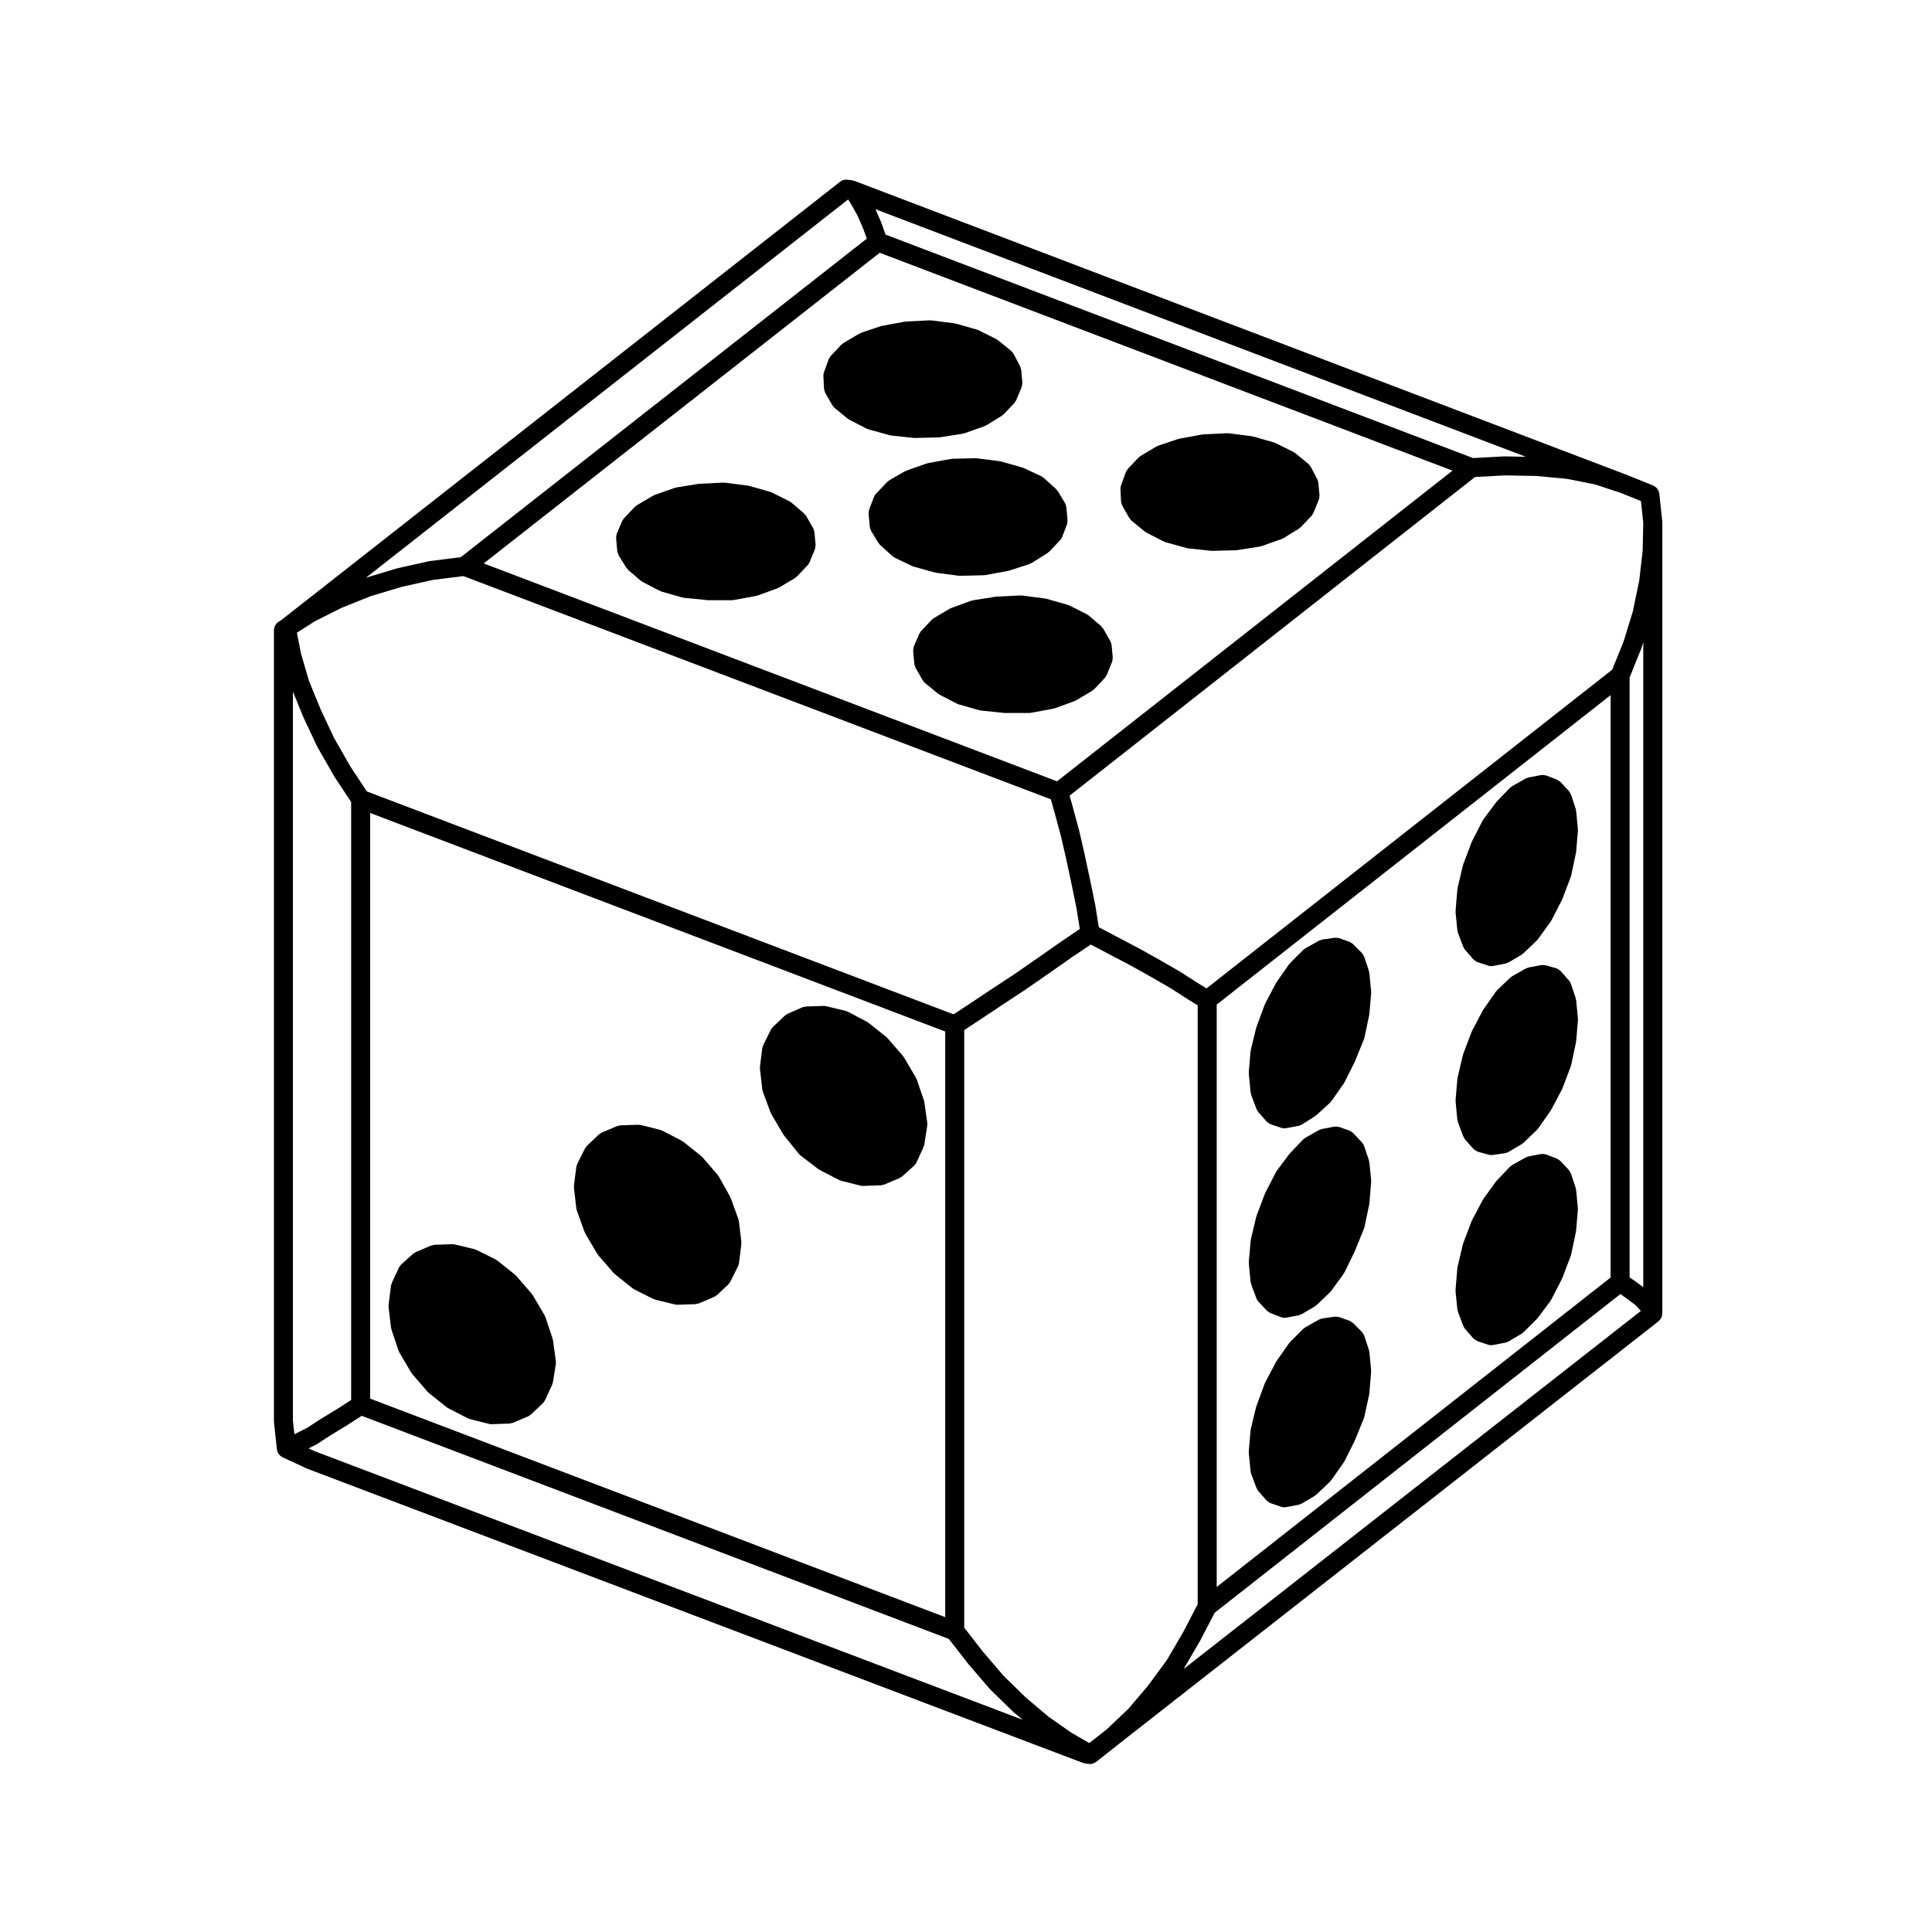 <?xml version="1.0" encoding="UTF-8"?>
<!-- The Best Svg Icon site in the world: iconSvg.co, Visit us! https://iconsvg.co -->
<svg fill="#000000" width="800px" height="800px" version="1.1" viewBox="144 144 512 512" xmlns="http://www.w3.org/2000/svg">
 <g>
  <path d="m430.91 611.16c0.102 0.039 0.195 0.031 0.297 0.059 0.09 0.02 0.156 0.07 0.246 0.086l1.102 0.156c0.117 0.016 0.238 0.023 0.348 0.023h0.004c0.402 0 0.766-0.121 1.113-0.297 0.086-0.039 0.156-0.09 0.242-0.141 0.047-0.023 0.09-0.047 0.125-0.074 0.023-0.02 0.055-0.012 0.086-0.031l5.984-4.727s0-0.004 0.004-0.012l143.1-112.08c0.039-0.031 0.055-0.074 0.09-0.105 0.102-0.086 0.176-0.172 0.258-0.273 0.082-0.09 0.145-0.176 0.211-0.277 0.051-0.082 0.098-0.152 0.133-0.238 0.051-0.102 0.086-0.203 0.117-0.312 0.039-0.109 0.074-0.223 0.098-0.336 0.02-0.102 0.031-0.195 0.035-0.297 0-0.055 0.031-0.102 0.031-0.145v-209.7c0-0.051-0.023-0.09-0.031-0.133 0-0.047 0.02-0.09 0.016-0.133l-0.785-7.402c-0.016-0.109-0.074-0.207-0.105-0.312-0.039-0.18-0.082-0.359-0.168-0.523-0.059-0.125-0.141-0.227-0.227-0.344-0.105-0.152-0.223-0.301-0.363-0.43-0.105-0.09-0.223-0.152-0.332-0.223-0.125-0.082-0.227-0.18-0.363-0.238l-6.609-2.676c-0.012 0-0.02 0-0.023-0.004-0.012 0-0.016-0.012-0.023-0.016l-205.14-78.09c-0.051-0.02-0.105-0.012-0.156-0.023-0.098-0.031-0.188-0.051-0.281-0.07-0.07-0.008-0.109-0.043-0.16-0.047l-1.258-0.156c-0.645-0.082-1.316 0.086-1.863 0.52l-148.2 116.25-0.648 0.387c-0.086 0.051-0.137 0.137-0.211 0.195-0.141 0.105-0.273 0.215-0.383 0.348-0.105 0.121-0.188 0.25-0.262 0.387-0.082 0.141-0.152 0.277-0.203 0.434-0.055 0.168-0.082 0.328-0.102 0.504-0.012 0.102-0.059 0.188-0.059 0.289v209.71c0 0.051 0.023 0.09 0.023 0.137s-0.016 0.09-0.012 0.137l0.785 7.246c0.012 0.102 0.066 0.18 0.086 0.281 0.016 0.086 0 0.16 0.031 0.242 0 0.012 0.012 0.012 0.016 0.02 0.02 0.07 0.066 0.121 0.09 0.188 0.07 0.16 0.168 0.301 0.266 0.438 0.082 0.109 0.152 0.23 0.258 0.328 0.082 0.082 0.16 0.141 0.246 0.207 0.059 0.051 0.125 0.082 0.195 0.117 0.004 0.012 0.016 0.012 0.023 0.02 0.086 0.051 0.141 0.125 0.23 0.168l6.453 2.992c0.031 0.016 0.059 0.012 0.09 0.02 0.031 0.016 0.051 0.039 0.082 0.051zm-203.57-82.594-1.566-0.73 2.012-1.004c0.055-0.031 0.09-0.082 0.141-0.105 0.035-0.02 0.074-0.016 0.105-0.035l3.621-2.363 4.336-2.629c0.012-0.012 0.016-0.023 0.031-0.031 0.004-0.012 0.02-0.004 0.023-0.012l3.809-2.457 155.59 59.129 5.078 6.523c0.012 0.02 0.035 0.023 0.047 0.039 0.012 0.02 0.016 0.039 0.031 0.055l5.668 6.609c0.02 0.023 0.059 0.035 0.082 0.066 0.031 0.031 0.039 0.074 0.074 0.105l5.984 5.824c0.023 0.023 0.055 0.031 0.074 0.051 0.023 0.02 0.035 0.051 0.059 0.07l2.449 2.074zm23.082-229.04 8.324-1.848 8.066-1.008 155.67 59.152 1.066 3.789 1.566 5.801 1.402 6.074 1.41 6.574 1.395 6.848 0.84 5.285-4.961 3.356c-0.012 0-0.012 0.012-0.02 0.016-0.004 0.004-0.012 0.004-0.02 0.004l-6.281 4.402h-0.004l-6.141 4.254-5.934 3.898v0.004c-0.004 0.004-0.012 0.004-0.012 0.004l-5.652 3.769-4.438 2.91-155.48-59.074-4.398-6.664-4.309-7.547-3.551-7.566-3.078-7.527-2.137-7.32-1.062-5.445 4.887-3.098 7.039-3.523 7.684-3.074zm126.71-88.539 151.79 57.738-104.8 82.328-151.94-57.734zm-135.04 148.46 152.4 57.914v155.2l-152.4-57.914zm-20.465 161.05v-193.21l2.707 6.629c0.004 0.016 0.023 0.02 0.031 0.039 0.012 0.023 0.004 0.051 0.02 0.082l3.621 7.715c0.012 0.023 0.039 0.035 0.055 0.059 0.02 0.039 0.016 0.082 0.039 0.117l4.41 7.715c0.012 0.02 0.035 0.023 0.047 0.047 0.016 0.031 0.02 0.059 0.035 0.09l4.465 6.769v158.46l-3.699 2.387-4.379 2.656c-0.012 0.012-0.016 0.02-0.023 0.031-0.016 0.012-0.031 0.004-0.039 0.016l-3.5 2.281-3.023 1.512c-0.02 0.012-0.035 0.031-0.055 0.047-0.02 0.012-0.047 0.012-0.066 0.023l-0.246 0.137zm211.05 85.426-4.727-2.715-6.106-4.277-5.984-5.062-5.848-5.699-5.523-6.445-4.961-6.383-0.004-158.36 4.375-2.871s0.004-0.004 0.004-0.012h0.004l5.668-3.777 5.977-3.926c0.012-0.012 0.012-0.02 0.02-0.031 0.012 0 0.02 0 0.031-0.004l6.141-4.254s0-0.004 0.004-0.004h0.004l6.258-4.383 5.055-3.406 10.574 5.562 5.352 2.992h0.004l5.106 2.938 4.363 2.805c0.004 0.004 0.016 0.004 0.02 0.012 0.012 0.004 0.016 0.016 0.023 0.02l2.891 1.785v158.72l-3.777 7.266-4.312 7.402-5.078 6.922-5.188 6.109-5.777 5.477zm145.44-121.82-2.254-1.605v-158.96l3.125-7.738c0.02-0.047 0.012-0.09 0.023-0.137 0.012-0.023 0.039-0.035 0.051-0.066l0.422-1.379v170.91l-1.324-0.992c-0.004-0.004-0.02-0.004-0.023-0.012-0.016-0.004-0.02-0.016-0.02-0.02zm-7.297-155.88v154.34l-104.38 82v-154.34zm-108.82 250.67c0.016-0.02 0.016-0.051 0.031-0.07 0.004-0.02 0.023-0.023 0.031-0.039l3.848-7.391 107.51-84.457 1.754 1.25 2.297 1.723 1.375 1.5-121.18 94.906zm117.48-296.37-0.156 7.457-0.918 7.926-1.688 8.137-2.449 7.965-3.019 7.465-107.51 84.465-2.602-1.598-4.363-2.805c-0.02-0.012-0.039-0.012-0.059-0.02-0.02-0.012-0.031-0.031-0.047-0.039l-5.184-2.996h-0.016l-0.016-0.016-5.352-2.992c-0.012-0.004-0.02-0.004-0.035-0.012-0.012-0.004-0.016-0.016-0.023-0.02l-5.984-3.148-4.867-2.562-0.902-5.68c-0.004-0.02-0.02-0.031-0.02-0.051-0.004-0.02 0-0.035 0-0.055l-1.414-6.926c-0.004 0-0.004-0.004-0.012-0.012 0-0.004 0.004-0.004 0-0.012l-1.414-6.609c0-0.004 0-0.012-0.004-0.016v-0.02l-1.414-6.141c-0.004-0.016-0.016-0.023-0.02-0.039-0.004-0.016 0.004-0.031-0.004-0.051l-1.57-5.824c0-0.004 0-0.004-0.004-0.012v-0.012l-0.957-3.414 107.45-84.449 7.941-0.422 8.328 0.156 8.086 0.762 7.609 1.523 6.848 2.281 5.144 2.082zm-36.633-17.578h-0.051c-0.023 0-0.039 0.012-0.066 0.012-0.023 0-0.047-0.012-0.074-0.012l-8.289 0.441-155.69-59.215-1.184-3.316c-0.012-0.023-0.031-0.047-0.047-0.07-0.012-0.023-0.004-0.055-0.016-0.086l-1.41-3.25 172.33 65.602zm-174.11-68.074 0.074 0.055 0.992 1.605 1.477 2.66 1.496 3.441 0.934 2.609-107.61 84.418-8.121 1.02c-0.039 0.004-0.074 0.031-0.109 0.039-0.039 0.004-0.082-0.012-0.121 0l-8.504 1.891c-0.035 0.004-0.059 0.031-0.09 0.039-0.031 0.012-0.059 0-0.09 0.012l-8.082 2.438z"/>
  <path d="m474.95 428.62 0.473 4.883c0.016 0.117 0.074 0.223 0.102 0.332 0.031 0.105 0.016 0.207 0.051 0.309l1.414 3.777c0.02 0.039 0.059 0.059 0.082 0.102 0.102 0.238 0.207 0.473 0.383 0.676l2.207 2.519c0.039 0.039 0.09 0.055 0.121 0.09 0.141 0.141 0.312 0.25 0.488 0.359 0.125 0.082 0.246 0.168 0.383 0.223 0.039 0.016 0.07 0.051 0.105 0.066l2.832 0.945c0.258 0.086 0.516 0.117 0.762 0.121 0.012 0 0.02 0.004 0.035 0.004 0.156 0 0.312-0.016 0.473-0.047l3.305-0.629c0.293-0.055 0.551-0.18 0.789-0.324 0.023-0.016 0.059-0.004 0.09-0.023l3.465-2.207c0.066-0.039 0.098-0.105 0.152-0.145 0.059-0.051 0.133-0.066 0.191-0.117l3.621-3.305c0.086-0.082 0.121-0.18 0.195-0.266 0.051-0.059 0.121-0.086 0.172-0.145l3.305-4.727c0.047-0.07 0.051-0.145 0.09-0.215 0.031-0.039 0.082-0.059 0.102-0.105l2.676-5.352c0.02-0.039 0.016-0.086 0.031-0.121 0.016-0.02 0.039-0.031 0.051-0.059l2.363-5.824c0.031-0.059 0.02-0.125 0.039-0.191 0.023-0.086 0.082-0.145 0.098-0.23l1.258-5.984c0.012-0.055-0.004-0.105 0-0.156 0.012-0.051 0.039-0.098 0.047-0.145l0.473-5.512c0.012-0.086-0.023-0.152-0.023-0.23 0-0.082 0.031-0.145 0.023-0.23l-0.473-4.875c-0.012-0.102-0.07-0.18-0.09-0.277-0.02-0.09 0-0.18-0.031-0.277l-1.258-3.777c-0.012-0.023-0.031-0.039-0.039-0.066-0.059-0.156-0.16-0.293-0.25-0.438-0.09-0.145-0.16-0.297-0.277-0.418-0.02-0.02-0.023-0.047-0.047-0.066l-2.363-2.363c-0.016-0.016-0.031-0.016-0.051-0.031-0.117-0.117-0.281-0.195-0.43-0.289-0.137-0.09-0.266-0.191-0.414-0.25-0.02-0.004-0.035-0.02-0.055-0.031l-2.676-0.945c-0.023-0.012-0.051 0-0.082-0.012-0.188-0.066-0.395-0.07-0.598-0.086-0.133-0.004-0.266-0.031-0.398-0.02-0.039 0.004-0.074-0.012-0.109-0.004l-3.305 0.473c-0.188 0.023-0.332 0.117-0.504 0.176-0.125 0.047-0.262 0.055-0.383 0.125l-0.055 0.031c-0.004 0-0.004 0.004-0.012 0.004l-3.559 2.012c-0.105 0.055-0.168 0.152-0.258 0.215-0.098 0.07-0.203 0.105-0.289 0.191l-3.465 3.465c-0.055 0.055-0.074 0.125-0.117 0.18-0.051 0.059-0.117 0.09-0.168 0.156l-3.305 4.727c-0.031 0.047-0.031 0.102-0.059 0.145-0.031 0.047-0.074 0.074-0.102 0.121l-2.832 5.352c-0.031 0.055-0.031 0.109-0.051 0.168-0.023 0.051-0.07 0.09-0.09 0.141l-2.207 5.984c-0.02 0.051-0.012 0.098-0.023 0.141-0.016 0.047-0.051 0.086-0.066 0.133l-1.414 5.824c-0.016 0.066 0.004 0.125-0.004 0.191-0.012 0.07-0.051 0.121-0.055 0.188l-0.473 5.512c-0.012 0.086 0.023 0.152 0.023 0.23 0.004 0.07-0.016 0.141-0.012 0.227z"/>
  <path d="m474.95 478.84 0.473 4.883c0.016 0.117 0.074 0.223 0.102 0.332 0.031 0.105 0.016 0.207 0.051 0.309l1.414 3.777c0.012 0.012 0.02 0.02 0.023 0.031 0.109 0.289 0.273 0.562 0.5 0.805l2.207 2.363c0.012 0.016 0.035 0.02 0.051 0.035 0.133 0.133 0.309 0.227 0.473 0.328 0.125 0.082 0.238 0.188 0.371 0.242 0.016 0.004 0.02 0.016 0.031 0.02l2.832 1.102c0.012 0.004 0.02 0 0.031 0.004 0.277 0.105 0.574 0.168 0.887 0.168 0.156 0 0.312-0.016 0.473-0.047l3.305-0.629c0.227-0.047 0.422-0.152 0.621-0.25 0.059-0.031 0.125-0.02 0.188-0.055l3.465-2.047c0.09-0.051 0.137-0.133 0.211-0.191 0.086-0.059 0.176-0.09 0.25-0.156l3.621-3.465c0.07-0.066 0.098-0.145 0.152-0.215 0.047-0.051 0.105-0.07 0.141-0.125l3.305-4.566c0.059-0.082 0.074-0.172 0.117-0.258 0.031-0.051 0.09-0.07 0.105-0.117l2.676-5.512c0.02-0.035 0.016-0.07 0.031-0.105 0.012-0.02 0.035-0.031 0.039-0.055l2.363-5.824c0.031-0.059 0.02-0.125 0.039-0.191 0.023-0.086 0.082-0.145 0.098-0.23l1.258-5.984c0.012-0.055-0.004-0.105 0-0.156 0.012-0.055 0.039-0.102 0.047-0.156l0.473-5.668c0.004-0.082-0.023-0.145-0.023-0.223-0.004-0.086 0.031-0.152 0.023-0.238l-0.473-4.727c-0.012-0.105-0.07-0.18-0.09-0.281-0.02-0.09 0-0.176-0.031-0.266l-1.258-3.777c-0.004-0.012-0.016-0.02-0.02-0.031-0.055-0.156-0.16-0.293-0.246-0.434-0.09-0.145-0.156-0.312-0.273-0.434-0.004-0.012-0.012-0.02-0.016-0.031l-2.363-2.519c-0.023-0.023-0.059-0.031-0.082-0.055-0.121-0.121-0.277-0.207-0.43-0.309-0.133-0.086-0.262-0.18-0.402-0.242-0.035-0.016-0.055-0.039-0.098-0.055l-2.676-0.945c-0.047-0.016-0.098-0.004-0.141-0.02-0.16-0.047-0.328-0.055-0.508-0.07-0.168-0.016-0.332-0.031-0.504-0.004-0.051 0.004-0.105-0.016-0.156-0.004l-3.305 0.629c-0.145 0.023-0.262 0.109-0.395 0.16-0.121 0.047-0.258 0.055-0.371 0.117l-3.621 2.047c-0.105 0.066-0.172 0.156-0.266 0.23-0.105 0.082-0.223 0.121-0.312 0.223l-3.465 3.621c-0.039 0.039-0.051 0.09-0.086 0.133-0.035 0.039-0.082 0.055-0.109 0.102l-3.305 4.41c-0.039 0.059-0.051 0.125-0.09 0.191-0.039 0.059-0.102 0.102-0.137 0.168l-2.832 5.512c-0.02 0.047-0.02 0.098-0.039 0.137-0.02 0.051-0.059 0.082-0.074 0.121l-2.207 5.824c-0.02 0.055-0.012 0.109-0.023 0.16-0.02 0.055-0.059 0.098-0.07 0.145l-1.414 5.984c-0.016 0.059 0.004 0.121-0.004 0.18-0.016 0.066-0.051 0.117-0.055 0.18l-0.473 5.512c-0.012 0.086 0.023 0.152 0.023 0.23-0.008 0.078-0.031 0.176-0.027 0.254z"/>
  <path d="m507.37 507.16-0.473-4.883c-0.012-0.102-0.066-0.176-0.09-0.273-0.02-0.098 0-0.188-0.031-0.281l-1.258-3.777c-0.012-0.023-0.031-0.039-0.039-0.066-0.059-0.156-0.16-0.293-0.25-0.438-0.09-0.145-0.16-0.297-0.281-0.418-0.016-0.02-0.02-0.047-0.039-0.066l-2.363-2.363c-0.016-0.016-0.031-0.02-0.051-0.031-0.117-0.117-0.281-0.195-0.43-0.289-0.137-0.09-0.266-0.191-0.414-0.25-0.02-0.004-0.035-0.023-0.055-0.031l-2.676-0.945c-0.031-0.012-0.059-0.004-0.098-0.016-0.172-0.055-0.352-0.059-0.539-0.074-0.152-0.012-0.301-0.039-0.449-0.023-0.039 0.004-0.074-0.012-0.105-0.004l-3.305 0.473c-0.188 0.023-0.332 0.109-0.504 0.176-0.125 0.047-0.262 0.055-0.383 0.121l-0.055 0.031c-0.004 0.004-0.004 0.012-0.012 0.012l-3.559 2.004c-0.105 0.059-0.168 0.152-0.258 0.223-0.098 0.074-0.203 0.105-0.289 0.191l-3.465 3.465c-0.055 0.055-0.074 0.125-0.121 0.18-0.051 0.059-0.109 0.098-0.16 0.152l-3.305 4.727c-0.031 0.051-0.031 0.102-0.059 0.145-0.031 0.047-0.074 0.074-0.102 0.117l-2.832 5.352c-0.031 0.055-0.031 0.109-0.051 0.168-0.023 0.051-0.07 0.09-0.09 0.141l-2.207 5.984c-0.02 0.051-0.012 0.098-0.023 0.141-0.016 0.047-0.051 0.086-0.066 0.133l-1.414 5.824c-0.016 0.066 0.004 0.125-0.004 0.191-0.012 0.07-0.051 0.121-0.055 0.188l-0.473 5.512c-0.012 0.086 0.023 0.152 0.023 0.23 0 0.082-0.031 0.145-0.023 0.23l0.473 4.883c0.016 0.117 0.074 0.223 0.102 0.332 0.031 0.105 0.016 0.207 0.051 0.309l1.414 3.777c0.02 0.039 0.059 0.059 0.082 0.102 0.102 0.238 0.207 0.473 0.383 0.676l2.207 2.519c0.039 0.039 0.09 0.055 0.121 0.09 0.141 0.141 0.312 0.25 0.488 0.359 0.125 0.082 0.246 0.168 0.383 0.223 0.039 0.016 0.07 0.051 0.105 0.066l2.832 0.945c0.258 0.086 0.516 0.117 0.762 0.121 0.012 0 0.02 0.004 0.035 0.004 0.156 0 0.312-0.016 0.473-0.047l3.305-0.629c0.227-0.047 0.422-0.152 0.621-0.25 0.059-0.031 0.125-0.02 0.188-0.055l3.465-2.047c0.09-0.051 0.137-0.133 0.211-0.191 0.086-0.059 0.176-0.09 0.25-0.156l3.621-3.465c0.074-0.07 0.105-0.168 0.168-0.242 0.051-0.055 0.109-0.074 0.156-0.133l3.305-4.727c0.047-0.07 0.051-0.145 0.09-0.215 0.031-0.039 0.082-0.059 0.102-0.105l2.676-5.352c0.02-0.039 0.016-0.086 0.031-0.121 0.016-0.02 0.039-0.031 0.051-0.059l2.363-5.824c0.031-0.059 0.02-0.121 0.039-0.188 0.023-0.082 0.074-0.141 0.09-0.227l1.258-5.824c0.016-0.055-0.004-0.105 0.004-0.16 0.012-0.055 0.039-0.105 0.047-0.16l0.473-5.668c0.004-0.074-0.023-0.141-0.023-0.223-0.004-0.09 0.035-0.133 0.031-0.219z"/>
  <path d="m529.74 486.25 0.473 4.727c0.016 0.121 0.074 0.223 0.105 0.336 0.023 0.102 0.012 0.195 0.047 0.297l1.414 3.777c0.02 0.039 0.059 0.059 0.082 0.102 0.102 0.238 0.207 0.473 0.383 0.676l2.207 2.519c0.039 0.039 0.09 0.055 0.121 0.09 0.141 0.141 0.312 0.25 0.488 0.359 0.125 0.082 0.246 0.168 0.383 0.223 0.039 0.016 0.07 0.051 0.105 0.066l2.832 0.945c0.258 0.086 0.516 0.117 0.762 0.121 0.012 0 0.02 0.004 0.035 0.004 0.156 0 0.312-0.016 0.473-0.047l3.305-0.629c0.227-0.047 0.422-0.152 0.621-0.25 0.059-0.031 0.125-0.02 0.188-0.055l3.465-2.047c0.102-0.059 0.156-0.152 0.246-0.215 0.082-0.066 0.176-0.098 0.258-0.172l3.621-3.621c0.051-0.051 0.07-0.117 0.109-0.172 0.035-0.039 0.09-0.055 0.121-0.102l3.305-4.41c0.055-0.074 0.07-0.16 0.109-0.242 0.031-0.051 0.086-0.07 0.109-0.117l2.832-5.512c0.031-0.059 0.023-0.117 0.051-0.176 0.016-0.035 0.051-0.051 0.066-0.086l2.207-5.824c0.02-0.055 0.012-0.109 0.031-0.172 0.02-0.07 0.066-0.125 0.082-0.195l1.258-5.984c0.012-0.055-0.004-0.105 0-0.156 0.012-0.051 0.039-0.098 0.047-0.145l0.473-5.512c0.012-0.086-0.023-0.152-0.023-0.23 0-0.082 0.031-0.145 0.023-0.23l-0.473-4.883c-0.012-0.102-0.066-0.176-0.09-0.277-0.02-0.09 0-0.18-0.031-0.277l-1.258-3.777c-0.004-0.012-0.016-0.02-0.02-0.031-0.055-0.16-0.168-0.309-0.262-0.453-0.086-0.137-0.141-0.297-0.25-0.406-0.004-0.012-0.012-0.023-0.02-0.035l-2.207-2.363c-0.016-0.016-0.035-0.02-0.051-0.035-0.105-0.105-0.246-0.176-0.371-0.266-0.145-0.105-0.293-0.227-0.457-0.297-0.016-0.004-0.031-0.023-0.047-0.031l-2.832-1.102c-0.07-0.023-0.137-0.016-0.207-0.035-0.145-0.047-0.293-0.066-0.441-0.082-0.191-0.02-0.371-0.035-0.559-0.012-0.059 0.004-0.117-0.016-0.176-0.004l-3.305 0.629c-0.141 0.023-0.258 0.105-0.383 0.156-0.125 0.047-0.266 0.055-0.383 0.121l-3.621 2.047c-0.105 0.066-0.172 0.156-0.266 0.23-0.105 0.082-0.223 0.121-0.312 0.223l-3.465 3.621c-0.039 0.047-0.055 0.102-0.098 0.145-0.035 0.047-0.098 0.07-0.121 0.117l-3.305 4.566c-0.039 0.051-0.047 0.105-0.082 0.156-0.031 0.055-0.082 0.09-0.105 0.137l-2.832 5.352c-0.031 0.051-0.023 0.105-0.051 0.156-0.02 0.051-0.066 0.082-0.086 0.133l-2.207 5.824c-0.02 0.055-0.012 0.109-0.023 0.16-0.02 0.055-0.059 0.098-0.07 0.145l-1.414 5.984c-0.016 0.066 0.004 0.121-0.004 0.188-0.016 0.066-0.051 0.117-0.055 0.188l-0.473 5.668c-0.004 0.082 0.023 0.145 0.023 0.223 0.004 0.105-0.031 0.18-0.027 0.258z"/>
  <path d="m529.74 435.86 0.473 4.883c0.016 0.117 0.074 0.223 0.102 0.332 0.031 0.105 0.016 0.207 0.051 0.309l1.414 3.777c0.02 0.039 0.059 0.059 0.082 0.102 0.102 0.238 0.207 0.473 0.383 0.676l2.207 2.519c0.051 0.055 0.117 0.074 0.168 0.121 0.141 0.137 0.309 0.246 0.48 0.352 0.133 0.082 0.262 0.152 0.406 0.207 0.059 0.02 0.105 0.07 0.172 0.09l2.832 0.785c0.223 0.059 0.438 0.086 0.66 0.09h0.016 0.004c0.109 0 0.23-0.012 0.348-0.023l3.305-0.473c0.324-0.047 0.613-0.16 0.883-0.312 0.016-0.012 0.035-0.004 0.047-0.016l0.02-0.012 3.445-2.035c0.09-0.051 0.137-0.133 0.211-0.191 0.086-0.059 0.176-0.09 0.25-0.156l3.621-3.465c0.074-0.07 0.105-0.168 0.168-0.242 0.051-0.055 0.109-0.074 0.156-0.133l3.305-4.727c0.035-0.059 0.039-0.121 0.074-0.176 0.023-0.039 0.066-0.055 0.086-0.09l2.832-5.352c0.035-0.066 0.035-0.133 0.059-0.195 0.02-0.039 0.059-0.055 0.074-0.098l2.207-5.824c0.02-0.055 0.012-0.109 0.031-0.172 0.02-0.07 0.066-0.125 0.082-0.195l1.258-5.984c0.012-0.055-0.004-0.105 0-0.156 0.012-0.051 0.039-0.098 0.047-0.145l0.473-5.512c0.012-0.086-0.023-0.152-0.023-0.23 0-0.082 0.031-0.145 0.023-0.23l-0.473-4.883c-0.012-0.102-0.066-0.176-0.09-0.277-0.02-0.09 0-0.18-0.031-0.277l-1.258-3.762c-0.102-0.312-0.266-0.613-0.492-0.875h-0.004c-0.004 0-0.004 0-0.004-0.004l-2.195-2.516c-0.055-0.059-0.121-0.082-0.176-0.133-0.121-0.117-0.258-0.215-0.402-0.312-0.145-0.09-0.293-0.172-0.453-0.227-0.07-0.023-0.117-0.082-0.191-0.102l-2.832-0.785c-0.023-0.004-0.055 0-0.074-0.004-0.145-0.035-0.297-0.02-0.449-0.031-0.188-0.012-0.367-0.039-0.555-0.012-0.02 0.004-0.047-0.004-0.07 0l-3.305 0.629c-0.145 0.023-0.262 0.109-0.395 0.16-0.121 0.047-0.258 0.055-0.371 0.121l-3.621 2.047c-0.098 0.051-0.145 0.137-0.23 0.203-0.086 0.066-0.188 0.098-0.273 0.172l-3.465 3.309c-0.059 0.059-0.09 0.137-0.137 0.203-0.059 0.066-0.137 0.105-0.188 0.172l-3.305 4.727c-0.031 0.051-0.031 0.102-0.059 0.145-0.031 0.047-0.074 0.074-0.102 0.117l-2.832 5.352c-0.031 0.051-0.023 0.105-0.051 0.156-0.02 0.051-0.066 0.082-0.086 0.133l-2.207 5.824c-0.02 0.055-0.012 0.105-0.023 0.16-0.02 0.055-0.059 0.098-0.07 0.145l-1.414 5.984c-0.016 0.066 0.004 0.121-0.004 0.188-0.012 0.059-0.051 0.109-0.055 0.176l-0.473 5.512c-0.012 0.086 0.023 0.152 0.023 0.23-0.012 0.078-0.043 0.16-0.039 0.238z"/>
  <path d="m529.74 385.8 0.473 4.727c0.016 0.121 0.074 0.223 0.105 0.336 0.023 0.102 0.012 0.195 0.047 0.297l1.414 3.777c0.02 0.039 0.059 0.059 0.082 0.102 0.102 0.238 0.207 0.469 0.383 0.676l2.207 2.519c0.039 0.039 0.09 0.055 0.121 0.09 0.141 0.145 0.312 0.25 0.488 0.359 0.125 0.082 0.246 0.172 0.383 0.223 0.039 0.016 0.07 0.051 0.105 0.059l2.832 0.945c0.258 0.086 0.516 0.121 0.762 0.125 0.012 0 0.02 0.004 0.035 0.004 0.156 0 0.312-0.016 0.473-0.047l3.305-0.629c0.227-0.047 0.422-0.156 0.621-0.25 0.059-0.031 0.125-0.016 0.188-0.051l3.465-2.047c0.09-0.051 0.137-0.133 0.211-0.191 0.086-0.059 0.176-0.09 0.25-0.16l3.621-3.465c0.07-0.066 0.098-0.145 0.152-0.215 0.047-0.051 0.105-0.07 0.141-0.125l3.305-4.566c0.051-0.066 0.059-0.145 0.105-0.215 0.023-0.047 0.074-0.059 0.105-0.105l2.832-5.512c0.031-0.055 0.023-0.117 0.051-0.176 0.016-0.035 0.051-0.051 0.066-0.086l2.207-5.824c0.02-0.055 0.012-0.109 0.031-0.172 0.02-0.07 0.066-0.125 0.082-0.203l1.258-5.984c0.012-0.051-0.004-0.102 0-0.152 0.012-0.051 0.039-0.098 0.047-0.152l0.473-5.512c0.012-0.082-0.023-0.152-0.023-0.227 0-0.074 0.031-0.145 0.023-0.227l-0.473-4.883c-0.012-0.102-0.07-0.18-0.09-0.277-0.02-0.098 0-0.188-0.031-0.277l-1.258-3.777c-0.004-0.012-0.016-0.016-0.02-0.031-0.059-0.16-0.168-0.309-0.262-0.457-0.086-0.137-0.141-0.289-0.25-0.402-0.004-0.012-0.012-0.02-0.02-0.031l-2.207-2.363c-0.016-0.016-0.035-0.02-0.051-0.035-0.105-0.105-0.246-0.18-0.371-0.266-0.152-0.105-0.293-0.223-0.457-0.293-0.016-0.004-0.031-0.02-0.047-0.031l-2.832-1.102c-0.07-0.023-0.137-0.016-0.207-0.035-0.141-0.039-0.289-0.059-0.438-0.074-0.191-0.023-0.379-0.035-0.57-0.012-0.059 0.004-0.109-0.012-0.172 0l-3.305 0.629c-0.141 0.023-0.258 0.105-0.383 0.156-0.125 0.047-0.266 0.055-0.383 0.125l-3.621 2.047c-0.105 0.059-0.172 0.156-0.266 0.23-0.105 0.082-0.223 0.121-0.312 0.215l-3.477 3.613c-0.039 0.039-0.051 0.09-0.086 0.133-0.035 0.039-0.082 0.059-0.109 0.102l-3.305 4.41c-0.039 0.059-0.051 0.125-0.09 0.191-0.039 0.066-0.102 0.105-0.137 0.172l-2.832 5.512c-0.02 0.047-0.02 0.098-0.039 0.141-0.02 0.047-0.059 0.074-0.074 0.121l-2.207 5.824c-0.02 0.055-0.012 0.109-0.023 0.168-0.02 0.051-0.059 0.09-0.07 0.145l-1.414 5.984c-0.016 0.066 0.004 0.121-0.004 0.188-0.016 0.066-0.051 0.121-0.055 0.188l-0.473 5.668c-0.004 0.082 0.023 0.145 0.023 0.223 0 0.062-0.035 0.133-0.031 0.219z"/>
  <path d="m389.74 441.56-0.785-5.512c-0.012-0.086-0.059-0.145-0.082-0.227-0.02-0.082-0.004-0.156-0.031-0.238l-1.891-5.512c-0.031-0.086-0.09-0.141-0.133-0.223-0.035-0.082-0.035-0.16-0.082-0.242l-3.148-5.352c-0.039-0.07-0.105-0.105-0.156-0.168-0.047-0.07-0.059-0.141-0.109-0.207l-4.09-4.727c-0.051-0.059-0.121-0.086-0.18-0.137-0.055-0.055-0.086-0.125-0.145-0.176l-4.727-3.777c-0.066-0.055-0.145-0.07-0.215-0.109-0.066-0.039-0.105-0.105-0.176-0.141l-5.039-2.676c-0.102-0.051-0.203-0.055-0.301-0.09-0.102-0.039-0.18-0.105-0.289-0.137l-4.887-1.18c-0.047-0.02-0.09-0.02-0.137-0.035l-0.172-0.047c-0.074-0.016-0.145 0.004-0.223-0.012-0.152-0.016-0.297-0.074-0.453-0.059l-4.664 0.156h-0.016-0.039c-0.168 0.012-0.312 0.082-0.469 0.109-0.156 0.035-0.312 0.035-0.457 0.105l-0.035 0.016s-0.004 0.004-0.012 0.004l-3.891 1.715c-0.137 0.059-0.238 0.168-0.359 0.246-0.117 0.086-0.25 0.125-0.363 0.23l-3.148 2.992c-0.105 0.105-0.156 0.23-0.242 0.344-0.09 0.117-0.211 0.211-0.277 0.352l-2.047 4.09c-0.07 0.137-0.074 0.281-0.117 0.43-0.039 0.125-0.109 0.238-0.133 0.371l-0.629 4.883c-0.016 0.105 0.02 0.207 0.02 0.312 0 0.102-0.035 0.191-0.023 0.297l0.629 5.512c0.012 0.109 0.07 0.207 0.098 0.312 0.023 0.09 0.012 0.188 0.047 0.277l2.047 5.512c0.02 0.055 0.07 0.074 0.098 0.121 0.039 0.098 0.047 0.191 0.098 0.281l3.148 5.352c0.023 0.047 0.082 0.059 0.105 0.105 0.039 0.066 0.055 0.137 0.105 0.203l3.934 4.883c0.055 0.07 0.141 0.098 0.203 0.156 0.086 0.082 0.133 0.188 0.227 0.258l4.727 3.621c0.039 0.035 0.098 0.02 0.141 0.051 0.086 0.059 0.141 0.141 0.238 0.191l5.195 2.676c0.074 0.039 0.156 0.023 0.23 0.055 0.105 0.051 0.195 0.117 0.312 0.145l5.039 1.258c0.203 0.055 0.402 0.082 0.598 0.082h0.004 0.082l4.727-0.156c0.156-0.012 0.297-0.074 0.441-0.105 0.152-0.031 0.309-0.031 0.453-0.09l4.09-1.734c0.102-0.047 0.172-0.125 0.262-0.18 0.145-0.086 0.309-0.145 0.438-0.273l3.148-2.832c0.262-0.23 0.457-0.516 0.598-0.805 0-0.004 0.004-0.004 0.004-0.012l1.891-4.09c0.039-0.09 0.035-0.18 0.066-0.277 0.039-0.125 0.109-0.246 0.137-0.387l0.785-5.039c0.02-0.125-0.016-0.246-0.016-0.367 0.004-0.129 0.043-0.25 0.023-0.375z"/>
  <path d="m339.84 467.75c-0.012-0.102-0.066-0.176-0.09-0.277-0.02-0.102-0.004-0.191-0.039-0.289l-2.047-5.668c-0.023-0.07-0.074-0.109-0.105-0.176s-0.031-0.133-0.066-0.195l-2.992-5.352c-0.047-0.082-0.117-0.121-0.168-0.195-0.051-0.07-0.07-0.156-0.125-0.227l-4.09-4.727c-0.051-0.059-0.121-0.086-0.18-0.137-0.055-0.055-0.086-0.125-0.145-0.176l-4.727-3.777c-0.07-0.059-0.156-0.07-0.23-0.117-0.07-0.047-0.109-0.109-0.191-0.152l-5.195-2.676c-0.09-0.051-0.191-0.047-0.289-0.086-0.09-0.031-0.16-0.102-0.258-0.117l-4.758-1.188c-0.02-0.012-0.047-0.012-0.07-0.02l-0.211-0.051c-0.09-0.023-0.172 0-0.258-0.016-0.145-0.02-0.289-0.074-0.438-0.066l-4.641 0.156h-0.012-0.074c-0.145 0.012-0.277 0.07-0.418 0.102-0.16 0.035-0.324 0.035-0.484 0.102l-4.09 1.734c-0.156 0.07-0.266 0.188-0.402 0.277-0.117 0.082-0.246 0.121-0.352 0.223l-0.074 0.07-3.074 2.922c-0.105 0.105-0.156 0.23-0.242 0.344-0.09 0.121-0.207 0.215-0.277 0.352l-2.047 4.09c-0.07 0.137-0.074 0.289-0.117 0.43-0.039 0.125-0.109 0.238-0.133 0.371l-0.629 4.883c-0.016 0.105 0.02 0.207 0.02 0.312 0 0.102-0.035 0.191-0.023 0.297l0.629 5.512c0.012 0.105 0.066 0.195 0.098 0.309 0.02 0.09 0.004 0.176 0.039 0.266l2.047 5.668c0.016 0.051 0.07 0.074 0.098 0.121 0.039 0.102 0.047 0.203 0.105 0.301l3.148 5.352c0.031 0.051 0.09 0.07 0.125 0.121 0.055 0.082 0.074 0.172 0.141 0.25l4.09 4.727c0.051 0.055 0.117 0.074 0.172 0.121 0.059 0.059 0.09 0.137 0.16 0.191l4.727 3.777c0.086 0.07 0.188 0.102 0.277 0.152 0.059 0.039 0.105 0.102 0.172 0.133l5.039 2.519c0.074 0.039 0.16 0.031 0.238 0.059 0.102 0.039 0.188 0.105 0.297 0.137l5.195 1.258c0.195 0.047 0.395 0.07 0.586 0.07h0.004 0.082l4.727-0.156c0.156-0.012 0.297-0.074 0.441-0.105 0.152-0.031 0.309-0.031 0.453-0.09l4.09-1.734c0.121-0.055 0.203-0.145 0.312-0.215 0.145-0.09 0.309-0.152 0.438-0.277l2.992-2.832c0.176-0.168 0.289-0.371 0.402-0.574 0.031-0.055 0.09-0.074 0.117-0.125l2.047-4.09c0.047-0.098 0.047-0.191 0.082-0.289 0.059-0.172 0.141-0.336 0.168-0.523l0.629-5.039c0.012-0.105-0.023-0.203-0.02-0.309 0-0.105 0.035-0.195 0.023-0.309z"/>
  <path d="m290.55 499.19c-0.012-0.086-0.059-0.145-0.082-0.227-0.016-0.07 0-0.141-0.023-0.215l-1.891-5.668c-0.023-0.086-0.09-0.141-0.125-0.227-0.035-0.082-0.039-0.172-0.09-0.258l-3.148-5.352c-0.039-0.07-0.105-0.105-0.156-0.168-0.047-0.07-0.059-0.141-0.109-0.207l-4.09-4.727c-0.051-0.059-0.121-0.086-0.18-0.137-0.055-0.055-0.086-0.125-0.145-0.176l-4.727-3.777c-0.074-0.059-0.16-0.074-0.242-0.121-0.074-0.051-0.125-0.121-0.207-0.16l-5.039-2.519c-0.09-0.047-0.188-0.039-0.281-0.082-0.09-0.031-0.156-0.098-0.25-0.117l-4.922-1.188c-0.02-0.012-0.047-0.012-0.066-0.016l-0.211-0.055c-0.086-0.02-0.168 0.004-0.246-0.012-0.141-0.016-0.281-0.074-0.43-0.059l-4.641 0.156h-0.012-0.074c-0.145 0.012-0.277 0.07-0.418 0.102-0.16 0.035-0.324 0.035-0.484 0.102l-4.09 1.734c-0.133 0.059-0.223 0.16-0.344 0.238-0.121 0.082-0.25 0.117-0.363 0.215l-3.148 2.832-0.004 0.004c-0.121 0.105-0.203 0.266-0.297 0.398-0.102 0.137-0.227 0.258-0.297 0.402 0 0.004-0.004 0.004-0.004 0.012l-1.891 4.09c-0.059 0.125-0.059 0.262-0.098 0.395-0.035 0.117-0.105 0.223-0.117 0.344l-0.629 5.039c-0.012 0.105 0.023 0.203 0.02 0.309 0 0.105-0.035 0.195-0.023 0.309l0.629 5.352c0.012 0.102 0.059 0.176 0.086 0.277 0.016 0.074 0 0.145 0.023 0.227l1.891 5.668c0.016 0.055 0.074 0.082 0.098 0.125 0.047 0.117 0.055 0.242 0.121 0.352l3.148 5.352c0.031 0.051 0.09 0.07 0.125 0.121 0.055 0.082 0.074 0.172 0.141 0.25l4.09 4.727c0.051 0.055 0.117 0.074 0.172 0.121 0.059 0.059 0.09 0.137 0.16 0.191l4.727 3.777c0.082 0.066 0.176 0.098 0.266 0.145 0.055 0.035 0.098 0.09 0.156 0.121l5.195 2.676c0.074 0.039 0.156 0.023 0.23 0.055 0.105 0.051 0.195 0.117 0.312 0.145l5.039 1.258c0.203 0.055 0.402 0.082 0.598 0.082h0.004 0.082l4.727-0.156c0.156-0.012 0.297-0.074 0.441-0.105 0.152-0.031 0.309-0.031 0.453-0.09l4.09-1.734c0.121-0.055 0.207-0.145 0.312-0.215 0.145-0.09 0.312-0.156 0.438-0.281l0.074-0.07 3.074-2.922c0.211-0.203 0.363-0.449 0.492-0.699 0.016-0.031 0.047-0.047 0.059-0.074l1.891-4.09c0.039-0.09 0.035-0.18 0.066-0.277 0.047-0.125 0.109-0.238 0.137-0.371l0.785-4.883c0.02-0.125-0.016-0.246-0.016-0.371s0.039-0.258 0.02-0.383z"/>
  <path d="m440.93 273.58 0.156 3.301c0.004 0.031 0.02 0.055 0.023 0.09 0.016 0.145 0.066 0.289 0.105 0.434 0.051 0.176 0.09 0.352 0.172 0.516 0.016 0.031 0.016 0.066 0.035 0.098l1.891 3.305c0.023 0.047 0.074 0.066 0.105 0.105 0.137 0.211 0.281 0.422 0.488 0.594l3.465 2.832c0.082 0.066 0.176 0.098 0.266 0.145 0.066 0.039 0.105 0.105 0.172 0.141l4.566 2.363c0.07 0.035 0.141 0.023 0.211 0.051 0.098 0.039 0.168 0.109 0.273 0.137l5.668 1.57c0.102 0.023 0.195 0.023 0.293 0.039 0.047 0.004 0.082 0.031 0.117 0.035l5.984 0.629c0.09 0.012 0.176 0.016 0.266 0.016h0.066l6.297-0.156c0.016 0 0.023-0.004 0.035-0.012 0.102 0 0.195-0.004 0.297-0.02l5.984-0.945c0.066-0.012 0.109-0.051 0.172-0.066 0.098-0.02 0.18-0.016 0.273-0.047l5.352-1.891c0.117-0.039 0.195-0.125 0.309-0.18 0.059-0.031 0.121-0.016 0.176-0.051l4.09-2.519c0.105-0.066 0.168-0.16 0.258-0.238 0.086-0.066 0.18-0.098 0.258-0.176l2.832-2.992c0.191-0.207 0.312-0.449 0.434-0.691 0.016-0.035 0.055-0.051 0.07-0.09l1.414-3.465c0.016-0.035 0.012-0.07 0.02-0.105 0.055-0.152 0.07-0.312 0.09-0.48 0.031-0.172 0.07-0.344 0.059-0.52-0.004-0.031 0.012-0.059 0.012-0.098l-0.312-3.266v-0.016-0.02c-0.039-0.363-0.145-0.695-0.312-0.996l-1.691-3.238h-0.004c-0.074-0.137-0.203-0.246-0.301-0.371-0.105-0.137-0.195-0.297-0.332-0.406l-3.465-2.832c-0.074-0.059-0.168-0.082-0.246-0.133-0.082-0.051-0.133-0.125-0.223-0.172l-4.727-2.363c-0.074-0.035-0.152-0.031-0.223-0.059-0.082-0.031-0.133-0.09-0.215-0.109l-5.512-1.57c-0.059-0.016-0.117 0-0.18-0.012-0.066-0.016-0.117-0.055-0.188-0.066l-6.141-0.785c-0.07-0.004-0.133 0.02-0.203 0.016-0.086 0-0.156-0.039-0.246-0.035l-6.297 0.312c-0.059 0-0.105 0.035-0.16 0.039-0.055 0.004-0.105-0.016-0.168 0l-5.984 1.102c-0.066 0.012-0.105 0.051-0.168 0.066-0.059 0.016-0.109 0-0.172 0.02l-5.195 1.734c-0.09 0.031-0.145 0.098-0.238 0.137-0.082 0.035-0.168 0.039-0.25 0.086l-4.254 2.519c-0.105 0.066-0.172 0.168-0.266 0.238-0.09 0.074-0.195 0.109-0.281 0.195l-2.832 2.992v0.004c-0.121 0.125-0.195 0.301-0.289 0.453-0.086 0.137-0.191 0.258-0.246 0.398 0 0.004-0.004 0.004-0.004 0.012l-1.254 3.449c-0.109 0.312-0.172 0.645-0.156 0.996l-0.004 0.023z"/>
  <path d="m362.21 243.67 0.156 3.301c0 0.031 0.02 0.055 0.02 0.09 0.012 0.145 0.066 0.289 0.105 0.434 0.051 0.176 0.086 0.352 0.172 0.516 0.016 0.031 0.016 0.066 0.031 0.098l1.891 3.305c0.023 0.047 0.074 0.066 0.105 0.105 0.137 0.211 0.281 0.422 0.488 0.594l3.465 2.832c0.082 0.066 0.176 0.098 0.262 0.145 0.066 0.039 0.105 0.105 0.176 0.141l4.566 2.363c0.07 0.035 0.141 0.023 0.211 0.051 0.098 0.039 0.168 0.109 0.273 0.137l5.668 1.57c0.102 0.023 0.195 0.023 0.293 0.039 0.039 0.004 0.074 0.031 0.117 0.035l5.984 0.629c0.086 0.012 0.176 0.016 0.262 0.016h0.066l6.297-0.156c0.012 0 0.023-0.004 0.035-0.012 0.098 0 0.195-0.004 0.293-0.02l5.984-0.945c0.066-0.012 0.109-0.051 0.172-0.066 0.098-0.02 0.18-0.016 0.273-0.047l5.352-1.891c0.117-0.039 0.195-0.125 0.301-0.18 0.059-0.031 0.121-0.016 0.176-0.051l4.09-2.519c0.105-0.066 0.168-0.16 0.258-0.238 0.086-0.066 0.18-0.098 0.258-0.176l2.832-2.992c0.191-0.207 0.312-0.449 0.434-0.691 0.016-0.035 0.055-0.051 0.07-0.09l1.414-3.465c0.016-0.035 0.012-0.07 0.02-0.105 0.055-0.152 0.07-0.312 0.09-0.48 0.031-0.172 0.07-0.344 0.059-0.52-0.004-0.031 0.012-0.059 0.012-0.098l-0.312-3.266v-0.016-0.02c-0.02-0.188-0.105-0.344-0.156-0.516-0.047-0.137-0.051-0.281-0.117-0.418l-0.012-0.016c-0.004-0.012-0.012-0.02-0.016-0.031l-1.707-3.258h-0.004c-0.055-0.105-0.152-0.18-0.227-0.281-0.125-0.176-0.242-0.363-0.406-0.5l-3.465-2.832c-0.074-0.059-0.168-0.082-0.246-0.133-0.082-0.051-0.133-0.125-0.223-0.172l-4.727-2.363c-0.074-0.035-0.152-0.031-0.227-0.059-0.074-0.031-0.133-0.086-0.211-0.105l-5.512-1.57c-0.059-0.016-0.125 0-0.188-0.012-0.066-0.016-0.117-0.055-0.188-0.066l-6.141-0.785c-0.066-0.004-0.125 0.02-0.195 0.016-0.086 0-0.168-0.039-0.25-0.035l-6.297 0.312c-0.059 0-0.105 0.035-0.168 0.039-0.059 0.004-0.109-0.012-0.168 0l-5.984 1.102c-0.059 0.012-0.105 0.051-0.168 0.066-0.059 0.016-0.117 0-0.172 0.02l-5.195 1.734c-0.09 0.031-0.152 0.098-0.23 0.137-0.086 0.035-0.172 0.039-0.25 0.086l-4.254 2.519c-0.105 0.059-0.172 0.16-0.262 0.238-0.09 0.07-0.203 0.109-0.281 0.195l-2.832 2.992s0 0.004-0.004 0.012c-0.117 0.121-0.188 0.293-0.277 0.438-0.086 0.137-0.203 0.266-0.25 0.414 0 0.004-0.004 0.004-0.004 0.012l-1.254 3.449c-0.109 0.312-0.172 0.645-0.156 0.996l-0.004 0.02z"/>
  <path d="m426.82 304.25-5.512-1.57c-0.059-0.016-0.121 0-0.188-0.012-0.066-0.016-0.109-0.055-0.18-0.066l-6.141-0.785c-0.066-0.004-0.125 0.016-0.191 0.016-0.09 0-0.168-0.039-0.258-0.031l-6.297 0.312c-0.051 0-0.09 0.031-0.133 0.035-0.039 0.004-0.09-0.012-0.133-0.004l-5.984 0.945c-0.086 0.012-0.145 0.066-0.227 0.086-0.082 0.02-0.16 0.004-0.238 0.035l-5.195 1.891c-0.074 0.023-0.125 0.09-0.203 0.121-0.074 0.035-0.152 0.035-0.223 0.074l-4.254 2.519c-0.105 0.059-0.172 0.16-0.262 0.238-0.09 0.07-0.203 0.109-0.281 0.195l-2.832 2.992c-0.105 0.105-0.152 0.246-0.227 0.367-0.086 0.125-0.195 0.227-0.258 0.371l-1.414 3.305c-0.016 0.035-0.012 0.074-0.02 0.109-0.059 0.16-0.082 0.328-0.105 0.504-0.023 0.168-0.059 0.324-0.051 0.488 0 0.039-0.02 0.082-0.016 0.121l0.312 3.465c0 0.012 0.012 0.02 0.012 0.035 0.012 0.117 0.07 0.223 0.102 0.336 0.051 0.207 0.102 0.414 0.195 0.594 0.012 0.016 0.004 0.035 0.016 0.055l1.891 3.305c0.023 0.047 0.074 0.066 0.105 0.105 0.137 0.211 0.281 0.422 0.488 0.594l3.465 2.832c0.082 0.066 0.176 0.098 0.262 0.145 0.066 0.039 0.105 0.105 0.176 0.141l4.566 2.363c0.066 0.035 0.137 0.02 0.207 0.051 0.09 0.039 0.16 0.105 0.258 0.137l5.512 1.57c0.102 0.023 0.203 0.023 0.301 0.039 0.047 0.004 0.086 0.035 0.137 0.039l6.141 0.629c0.086 0.004 0.168 0.012 0.258 0.012h6.297c0.145 0 0.309-0.012 0.457-0.039l5.984-1.102c0.066-0.012 0.109-0.055 0.176-0.07 0.074-0.02 0.152-0.012 0.227-0.039l5.195-1.891c0.098-0.035 0.16-0.105 0.246-0.152 0.059-0.023 0.121-0.016 0.176-0.047l4.254-2.519c0.109-0.066 0.18-0.172 0.281-0.25 0.086-0.07 0.188-0.105 0.266-0.188l2.832-2.992c0.191-0.207 0.312-0.449 0.434-0.691 0.016-0.035 0.055-0.051 0.07-0.09l1.414-3.465c0.016-0.035 0.012-0.07 0.02-0.105 0.055-0.152 0.07-0.312 0.09-0.48 0.031-0.172 0.07-0.344 0.059-0.52-0.004-0.031 0.012-0.059 0.012-0.098l-0.312-3.305c-0.004-0.004-0.012-0.016-0.012-0.023-0.02-0.16-0.098-0.312-0.137-0.469-0.055-0.168-0.086-0.348-0.168-0.5-0.004-0.004-0.004-0.016-0.012-0.02l-1.891-3.305c-0.074-0.133-0.195-0.223-0.293-0.332-0.09-0.105-0.145-0.23-0.258-0.328l-3.305-2.832c-0.082-0.066-0.176-0.09-0.262-0.145-0.09-0.059-0.152-0.145-0.25-0.195l-4.727-2.363c-0.074-0.035-0.152-0.031-0.223-0.059-0.082-0.008-0.137-0.07-0.223-0.09z"/>
  <path d="m414.86 267.88-5.512-1.57c-0.059-0.016-0.117 0-0.18-0.012-0.066-0.016-0.117-0.055-0.188-0.066l-6.141-0.785c-0.066-0.004-0.121 0.02-0.188 0.016-0.07-0.004-0.133-0.035-0.195-0.035l-6.141 0.156c-0.07 0-0.125 0.035-0.191 0.047-0.07 0.004-0.133-0.016-0.203 0l-5.984 1.102c-0.07 0.012-0.117 0.055-0.188 0.074-0.066 0.016-0.125 0.004-0.195 0.023l-5.352 1.891c-0.074 0.023-0.125 0.086-0.203 0.117-0.074 0.035-0.152 0.035-0.223 0.074l-4.09 2.363c-0.109 0.066-0.18 0.168-0.277 0.246-0.098 0.074-0.207 0.109-0.289 0.203l-2.973 3.129c-0.23 0.242-0.422 0.523-0.551 0.855l-1.258 3.305c-0.004 0.02 0 0.047-0.012 0.066-0.055 0.156-0.059 0.328-0.082 0.504-0.02 0.168-0.066 0.324-0.055 0.488 0 0.02-0.012 0.047-0.004 0.07l0.312 3.465c0 0.02 0.016 0.039 0.016 0.059 0.016 0.133 0.074 0.25 0.109 0.379 0.055 0.191 0.102 0.379 0.191 0.543 0.016 0.023 0.016 0.055 0.031 0.082l1.891 3.148c0.039 0.07 0.121 0.102 0.168 0.168 0.102 0.137 0.172 0.289 0.301 0.406l3.305 2.992c0.105 0.098 0.23 0.141 0.348 0.211 0.09 0.055 0.152 0.141 0.246 0.188l4.566 2.207c0.059 0.031 0.133 0.02 0.195 0.047 0.082 0.031 0.141 0.098 0.227 0.117l5.668 1.57c0.082 0.02 0.156 0.016 0.238 0.031 0.039 0.004 0.07 0.031 0.105 0.035l5.984 0.785c0.109 0.016 0.223 0.02 0.328 0.02h0.066l6.297-0.156c0.016 0 0.031-0.012 0.047-0.012 0.117-0.004 0.23-0.012 0.348-0.031l5.984-1.102c0.047-0.004 0.086-0.039 0.125-0.051 0.066-0.016 0.121-0.012 0.191-0.031l5.352-1.734c0.137-0.047 0.238-0.137 0.363-0.207 0.066-0.031 0.137-0.02 0.203-0.059l4.254-2.676c0.105-0.066 0.156-0.16 0.246-0.238 0.074-0.059 0.172-0.09 0.242-0.168l2.832-2.992c0.227-0.242 0.395-0.52 0.508-0.812 0.004-0.012 0.016-0.012 0.016-0.02l1.258-3.305c0.012-0.02 0.004-0.047 0.016-0.066 0.055-0.156 0.059-0.328 0.086-0.504 0.02-0.168 0.059-0.324 0.051-0.488 0-0.02 0.012-0.047 0.012-0.07l-0.312-3.465c0-0.02-0.016-0.039-0.02-0.059-0.016-0.145-0.082-0.281-0.121-0.422-0.055-0.188-0.102-0.371-0.191-0.539-0.012-0.016-0.004-0.031-0.016-0.047l-1.891-3.148c-0.07-0.109-0.172-0.18-0.258-0.277-0.074-0.098-0.121-0.207-0.211-0.293l-3.305-2.992c-0.102-0.086-0.215-0.121-0.316-0.191-0.105-0.07-0.188-0.172-0.312-0.227l-4.727-2.207c-0.059-0.031-0.125-0.02-0.188-0.047-0.066-0.008-0.117-0.055-0.188-0.078z"/>
  <path d="m307.34 285.99c-0.023 0.168-0.059 0.324-0.051 0.488 0 0.039-0.02 0.082-0.016 0.121l0.312 3.465c0 0.023 0.02 0.051 0.02 0.082 0.016 0.137 0.074 0.262 0.117 0.398 0.055 0.18 0.102 0.363 0.191 0.523 0.02 0.031 0.016 0.066 0.035 0.102l2.047 3.305c0.047 0.074 0.125 0.102 0.18 0.172 0.105 0.141 0.188 0.297 0.324 0.418l3.305 2.832c0.086 0.07 0.188 0.105 0.277 0.16 0.074 0.051 0.125 0.121 0.207 0.168l4.566 2.363c0.066 0.035 0.137 0.02 0.207 0.051 0.09 0.039 0.16 0.105 0.258 0.137l5.512 1.57c0.102 0.023 0.207 0.023 0.309 0.039 0.047 0.004 0.086 0.035 0.133 0.039l6.297 0.629c0.086 0.004 0.168 0.012 0.25 0.012h6.141c0.145 0 0.301-0.012 0.453-0.039l5.984-1.102c0.066-0.012 0.109-0.055 0.176-0.07 0.074-0.02 0.152-0.012 0.227-0.039l5.195-1.891c0.098-0.035 0.16-0.105 0.246-0.152 0.059-0.023 0.121-0.016 0.176-0.047l4.254-2.519c0.109-0.066 0.18-0.172 0.277-0.25 0.086-0.07 0.191-0.105 0.266-0.188l2.832-2.992c0.195-0.207 0.316-0.449 0.434-0.691 0.016-0.035 0.055-0.051 0.07-0.09l1.414-3.465c0.016-0.035 0.004-0.07 0.02-0.105 0.055-0.152 0.066-0.312 0.09-0.48 0.023-0.172 0.066-0.344 0.055-0.52 0-0.031 0.012-0.059 0.012-0.098l-0.312-3.305c0-0.004-0.004-0.016-0.004-0.023-0.016-0.141-0.086-0.277-0.121-0.418-0.055-0.195-0.098-0.395-0.188-0.562v-0.004l-1.891-3.305c-0.074-0.133-0.195-0.215-0.293-0.328-0.09-0.109-0.145-0.238-0.258-0.332l-3.305-2.832c-0.082-0.066-0.176-0.09-0.262-0.145-0.09-0.059-0.152-0.145-0.25-0.195l-4.727-2.363c-0.074-0.035-0.152-0.031-0.223-0.059-0.074-0.031-0.133-0.09-0.211-0.109l-5.512-1.57c-0.059-0.016-0.125 0-0.188-0.012-0.066-0.016-0.117-0.055-0.188-0.066l-6.141-0.785c-0.066-0.004-0.121 0.016-0.188 0.016-0.09 0-0.172-0.039-0.262-0.031l-6.297 0.312c-0.047 0-0.086 0.031-0.133 0.035-0.051 0.004-0.098-0.012-0.145-0.004l-5.824 0.945c-0.082 0.012-0.137 0.059-0.211 0.082-0.074 0.016-0.152 0.004-0.223 0.031l-5.352 1.891c-0.086 0.031-0.141 0.098-0.215 0.133-0.074 0.035-0.152 0.035-0.227 0.082l-4.254 2.519c-0.105 0.059-0.172 0.16-0.262 0.238-0.098 0.074-0.203 0.109-0.281 0.203l-2.832 2.992c-0.105 0.105-0.152 0.246-0.227 0.367-0.086 0.125-0.195 0.227-0.258 0.371l-1.414 3.305c-0.016 0.035-0.012 0.074-0.02 0.109-0.066 0.137-0.086 0.309-0.109 0.48z"/>
 </g>
</svg>